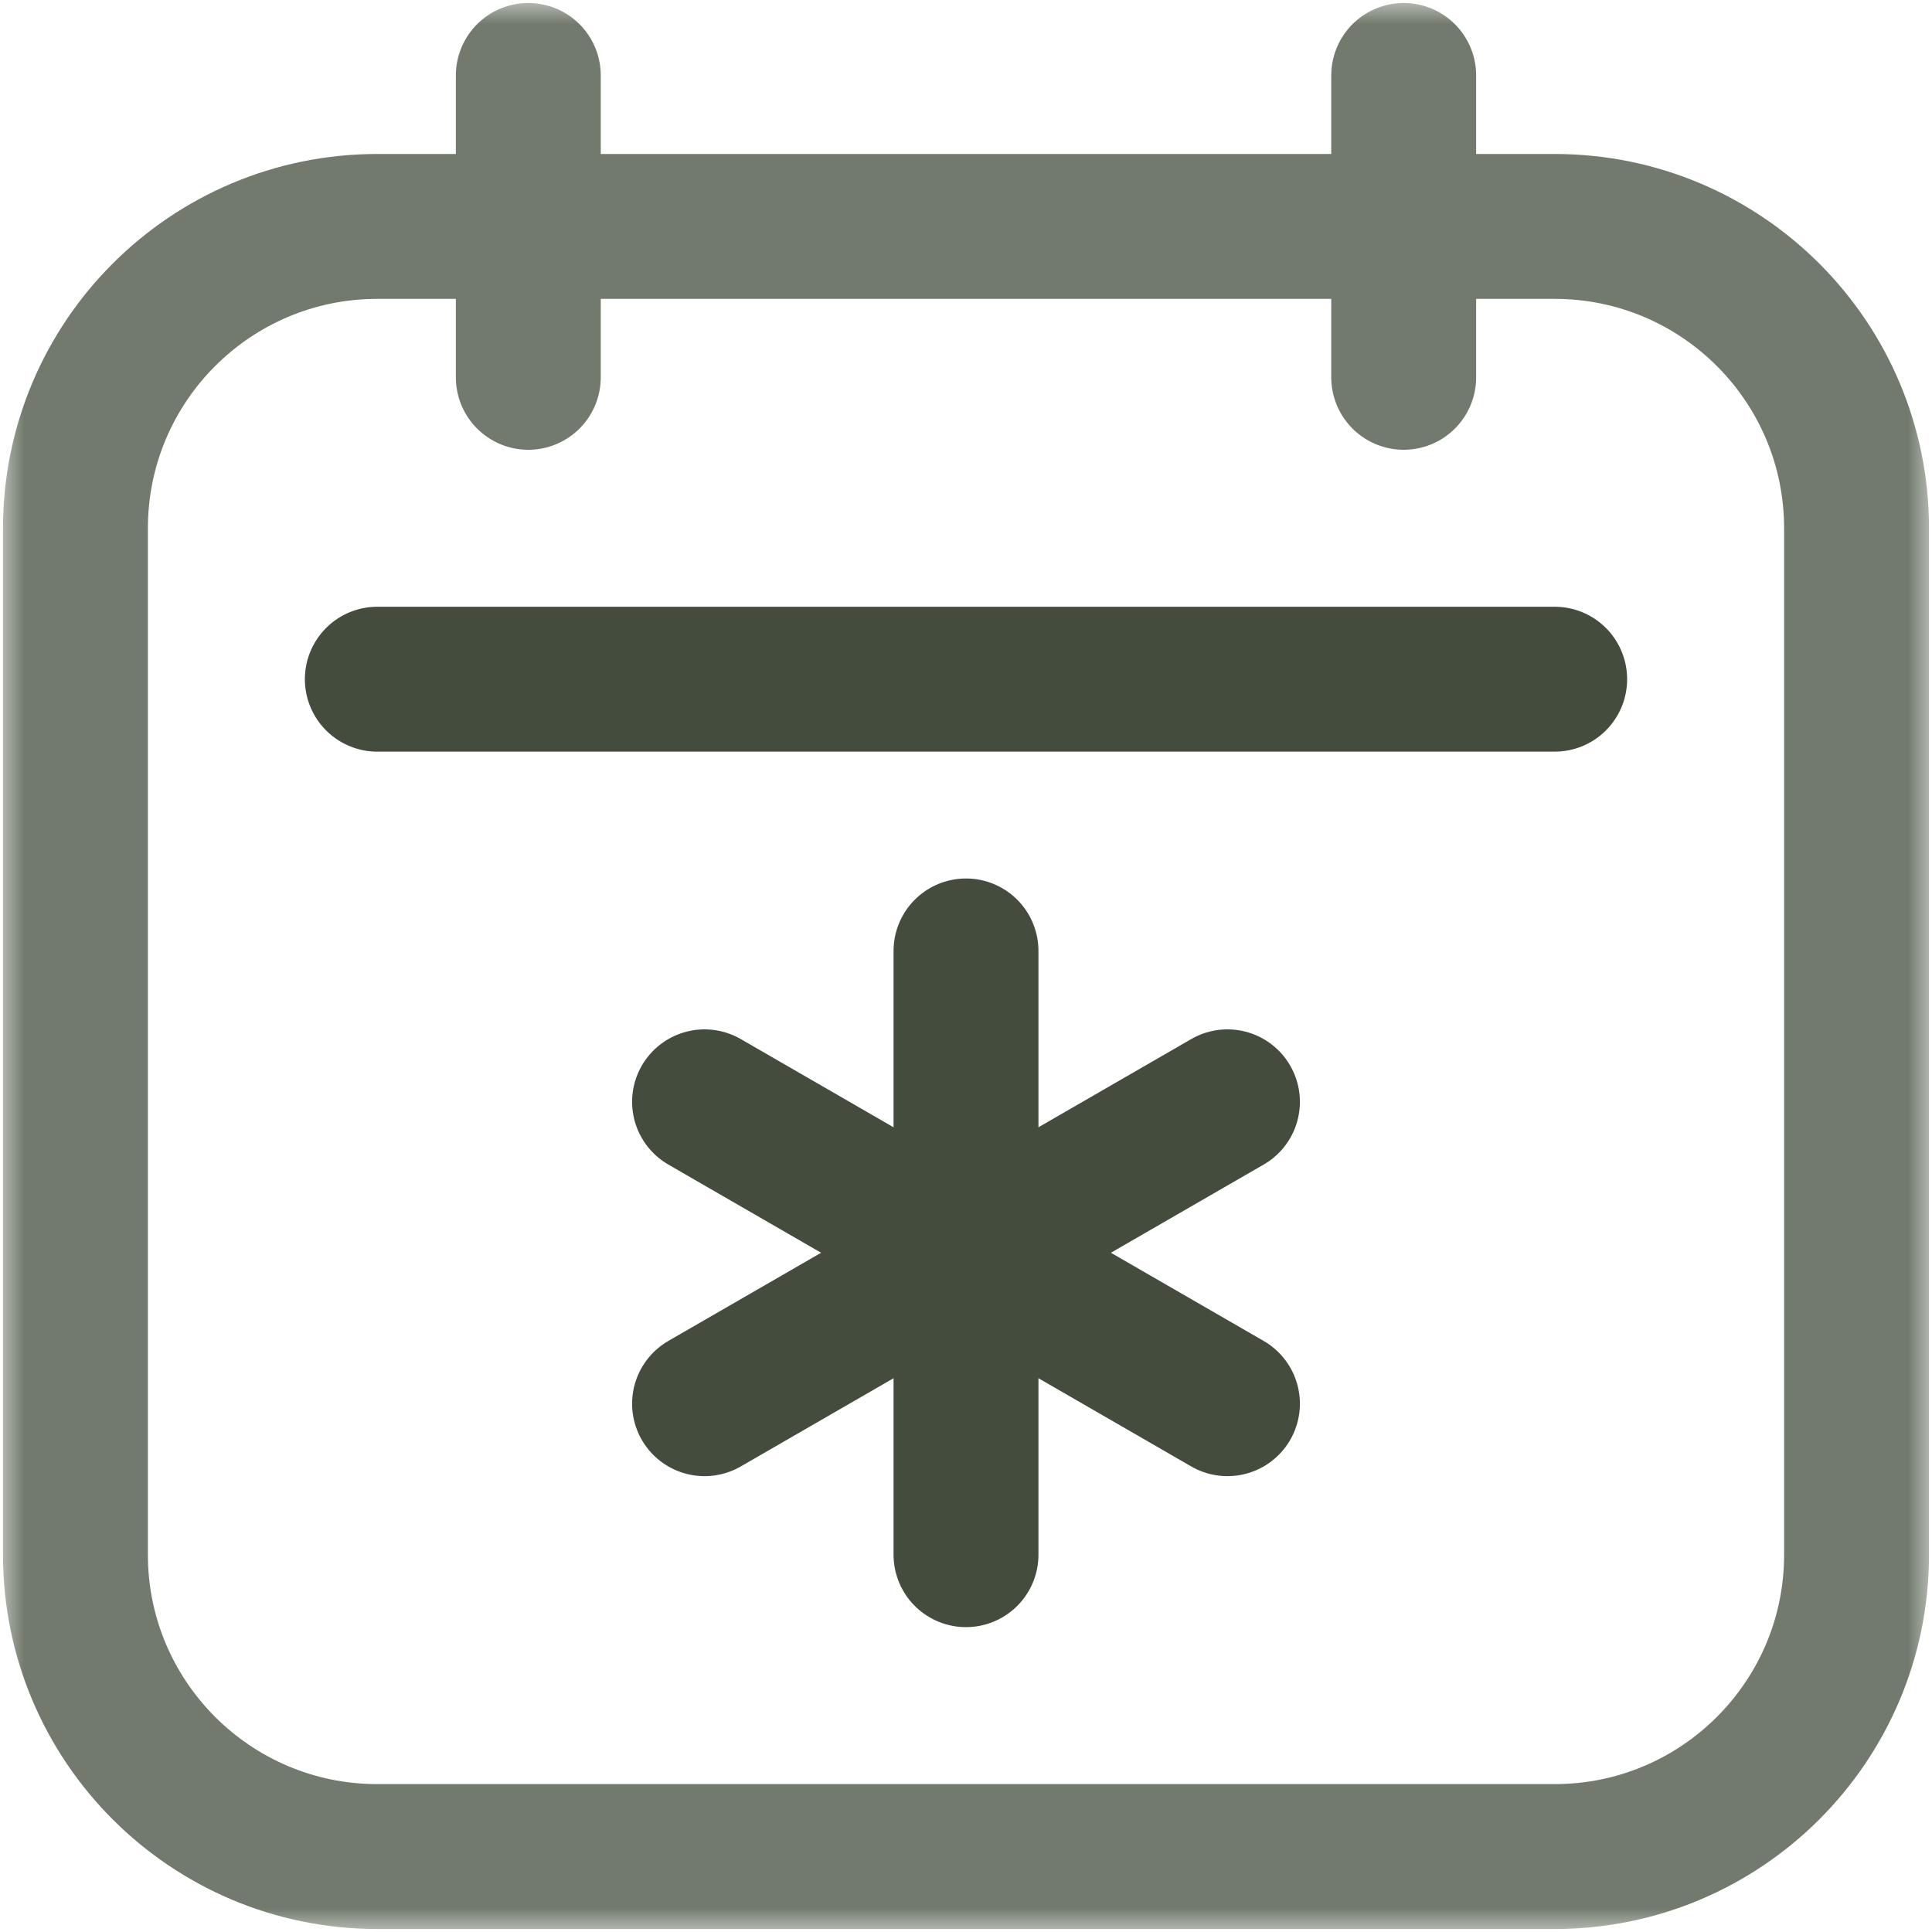 <svg width="40" height="40" viewBox="0 0 40 40" fill="none" xmlns="http://www.w3.org/2000/svg">
<mask id="mask0_1292_4382" style="mask-type:luminance" maskUnits="userSpaceOnUse" x="0" y="0" width="40" height="40">
<path d="M0 3.8147e-06H40V40H0V3.8147e-06Z" fill="white"/>
</mask>
<g mask="url(#mask0_1292_4382)">
<path d="M32.188 38.438H7.812C4.361 38.438 1.562 35.639 1.562 32.188V10.938C1.562 7.486 4.361 4.688 7.812 4.688H32.188C35.639 4.688 38.438 7.486 38.438 10.938V32.188C38.438 35.639 35.639 38.438 32.188 38.438Z" stroke="#717A6C" stroke-width="3" stroke-miterlimit="10" stroke-linecap="round" stroke-linejoin="round"/>
<path d="M10.938 7.812V1.562" stroke="#717A6C" stroke-width="3" stroke-miterlimit="10" stroke-linecap="round" stroke-linejoin="round"/>
<path d="M29.062 7.812V1.562" stroke="#717A6C" stroke-width="3" stroke-miterlimit="10" stroke-linecap="round" stroke-linejoin="round"/>
<path d="M20 19.688V32.188" stroke="#444C3E" stroke-width="3" stroke-miterlimit="10" stroke-linecap="round" stroke-linejoin="round"/>
<path d="M14.587 22.812L25.413 29.062" stroke="#444C3E" stroke-width="3" stroke-miterlimit="10" stroke-linecap="round" stroke-linejoin="round"/>
<path d="M14.587 29.062L25.413 22.812" stroke="#444C3E" stroke-width="3" stroke-miterlimit="10" stroke-linecap="round" stroke-linejoin="round"/>
<path d="M7.812 14.062H32.188" stroke="#444C3E" stroke-width="3" stroke-miterlimit="10" stroke-linecap="round" stroke-linejoin="round"/>
</g>
</svg>
